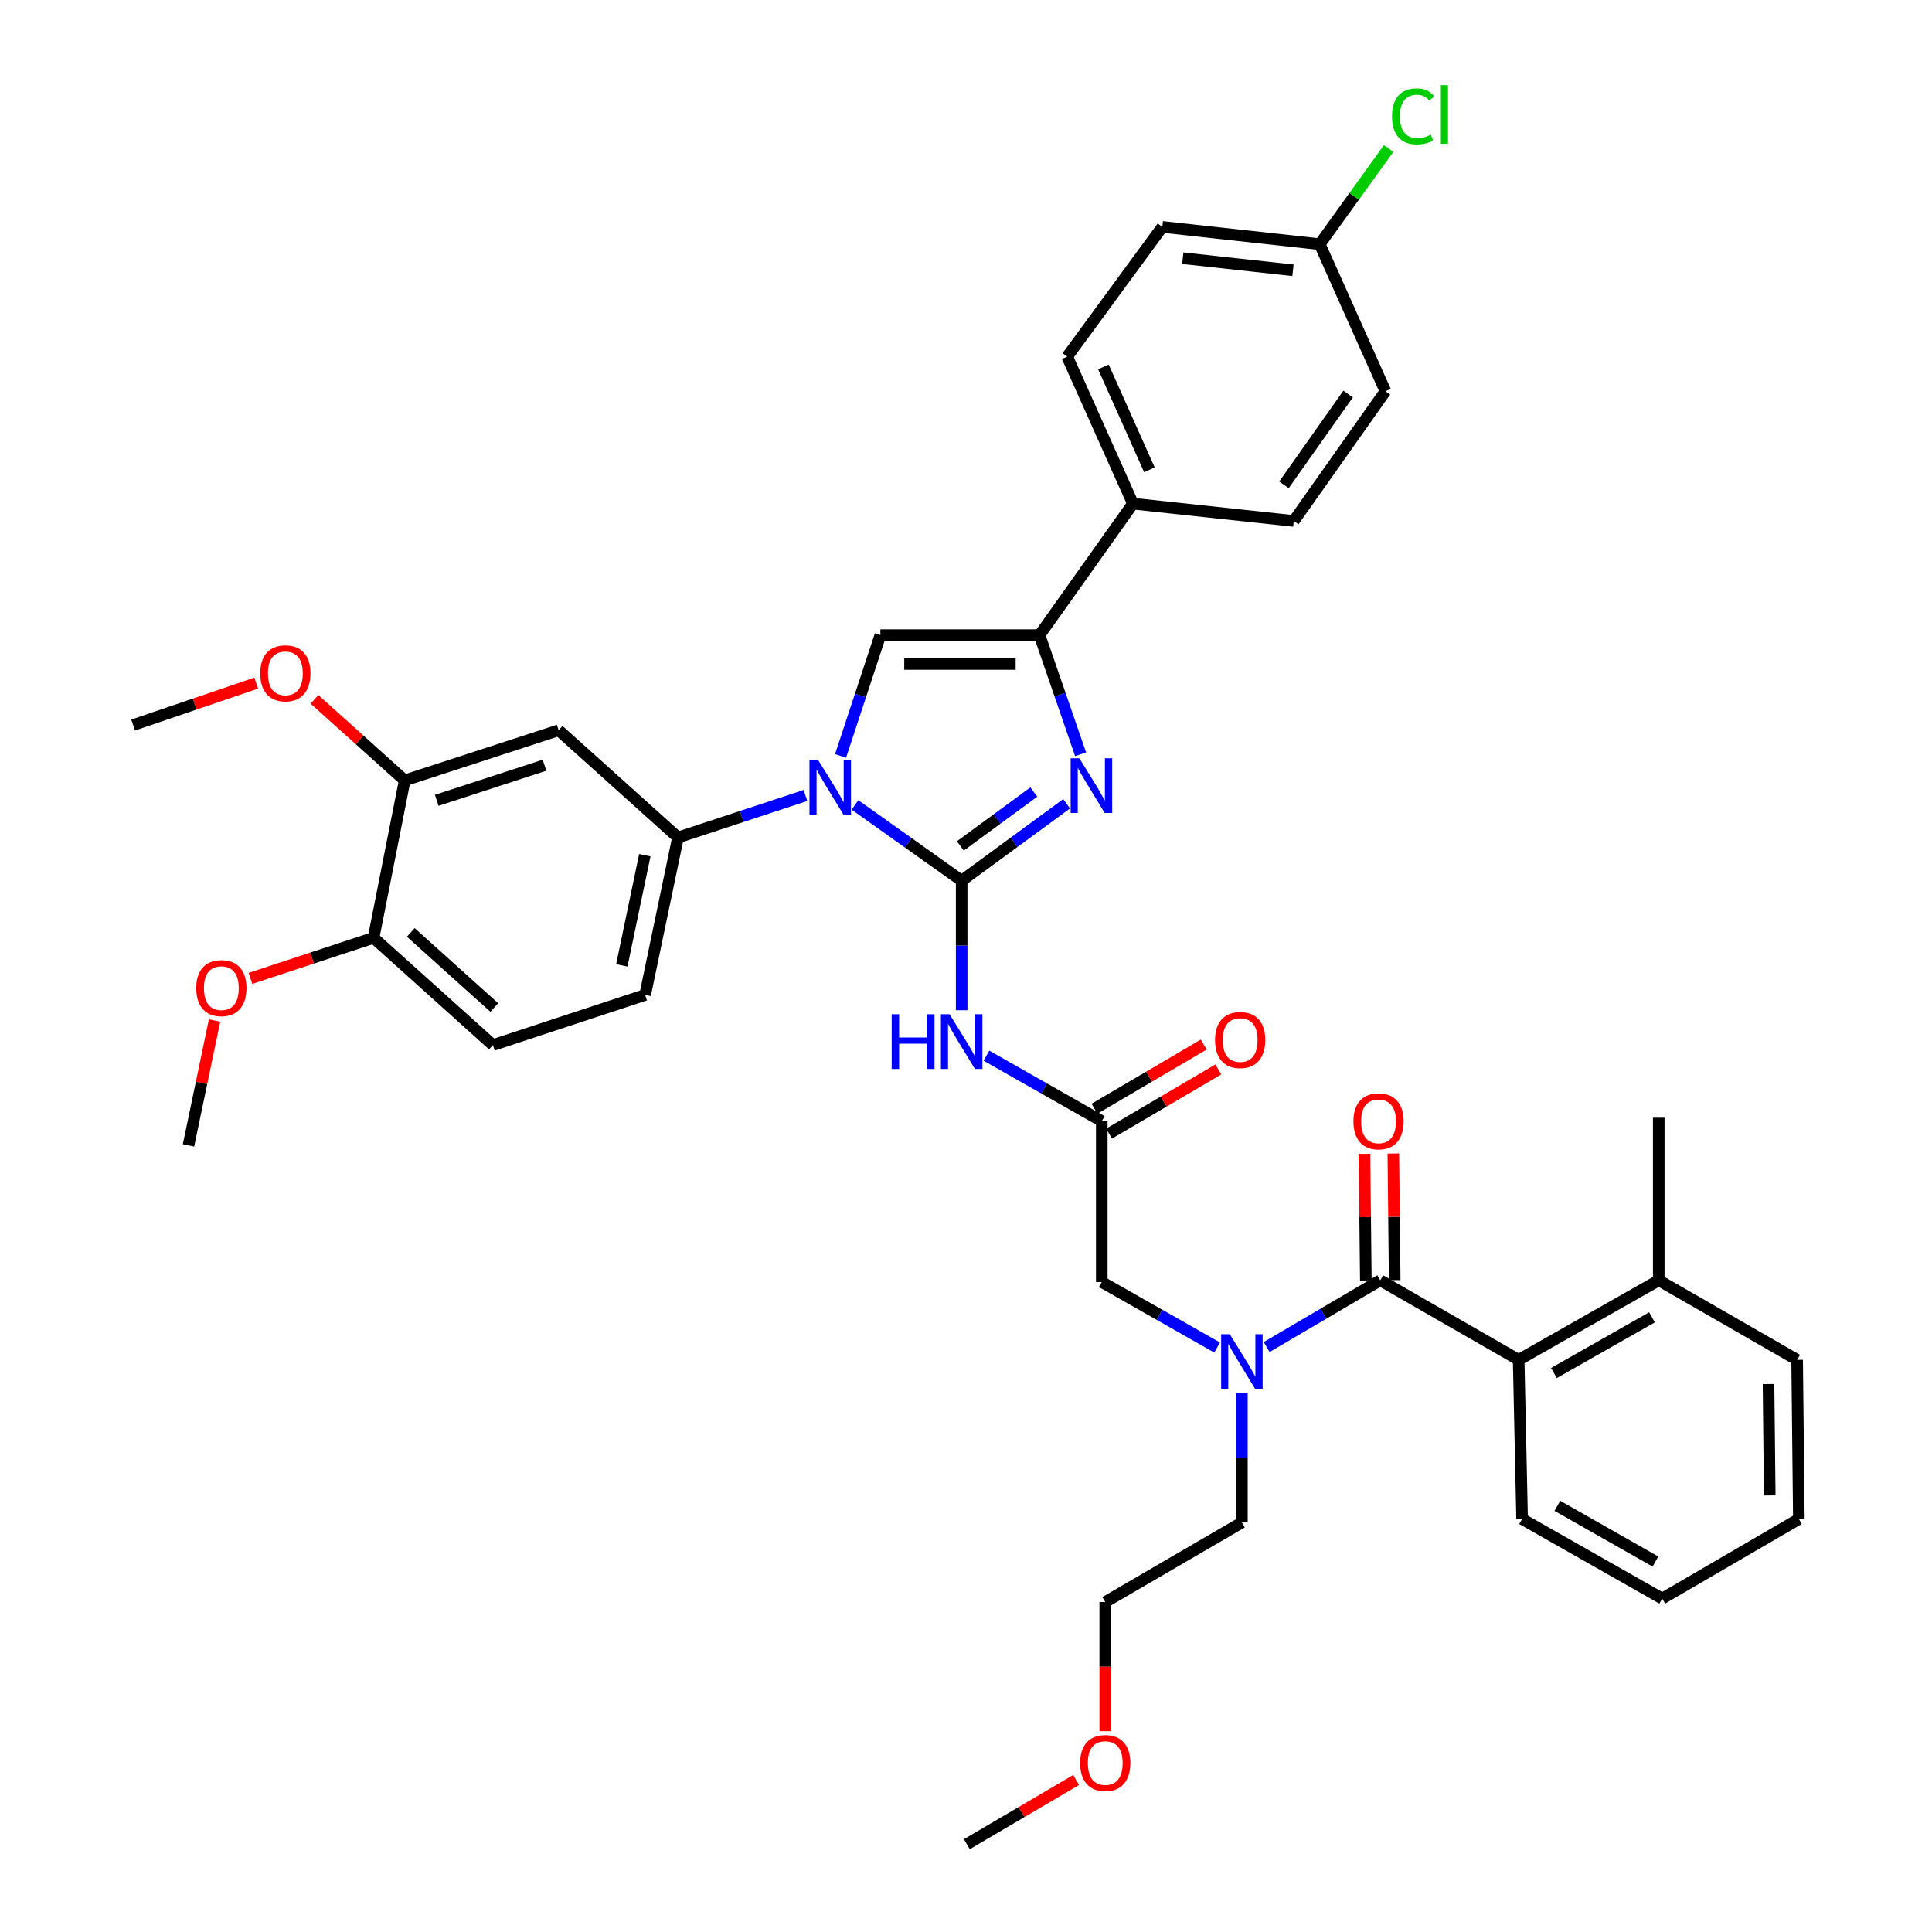 <?xml version='1.0' encoding='iso-8859-1'?>
<svg version='1.1' baseProfile='full'
              xmlns='http://www.w3.org/2000/svg'
                      xmlns:rdkit='http://www.rdkit.org/xml'
                      xmlns:xlink='http://www.w3.org/1999/xlink'
                  xml:space='preserve'
width='1000px' height='1000px' viewBox='0 0 1000 1000'>
<!-- END OF HEADER -->
<rect style='opacity:1.0;fill:#FFFFFF;stroke:none' width='1000' height='1000' x='0' y='0'> </rect>
<path class='bond-0' d='M 629.977,697.476 L 600.129,680.527' style='fill:none;fill-rule:evenodd;stroke:#0000FF;stroke-width:6px;stroke-linecap:butt;stroke-linejoin:miter;stroke-opacity:1' />
<path class='bond-0' d='M 600.129,680.527 L 570.28,663.579' style='fill:none;fill-rule:evenodd;stroke:#000000;stroke-width:6px;stroke-linecap:butt;stroke-linejoin:miter;stroke-opacity:1' />
<path class='bond-1' d='M 655.619,697.229 L 685.023,679.956' style='fill:none;fill-rule:evenodd;stroke:#0000FF;stroke-width:6px;stroke-linecap:butt;stroke-linejoin:miter;stroke-opacity:1' />
<path class='bond-1' d='M 685.023,679.956 L 714.427,662.683' style='fill:none;fill-rule:evenodd;stroke:#000000;stroke-width:6px;stroke-linecap:butt;stroke-linejoin:miter;stroke-opacity:1' />
<path class='bond-2' d='M 642.802,720.999 L 642.802,754.51' style='fill:none;fill-rule:evenodd;stroke:#0000FF;stroke-width:6px;stroke-linecap:butt;stroke-linejoin:miter;stroke-opacity:1' />
<path class='bond-2' d='M 642.802,754.51 L 642.802,788.02' style='fill:none;fill-rule:evenodd;stroke:#000000;stroke-width:6px;stroke-linecap:butt;stroke-linejoin:miter;stroke-opacity:1' />
<path class='bond-3' d='M 786.053,703.861 L 858.566,662.683' style='fill:none;fill-rule:evenodd;stroke:#000000;stroke-width:6px;stroke-linecap:butt;stroke-linejoin:miter;stroke-opacity:1' />
<path class='bond-3' d='M 804.308,710.677 L 855.067,681.852' style='fill:none;fill-rule:evenodd;stroke:#000000;stroke-width:6px;stroke-linecap:butt;stroke-linejoin:miter;stroke-opacity:1' />
<path class='bond-4' d='M 786.053,703.861 L 787.837,786.236' style='fill:none;fill-rule:evenodd;stroke:#000000;stroke-width:6px;stroke-linecap:butt;stroke-linejoin:miter;stroke-opacity:1' />
<path class='bond-5' d='M 786.053,703.861 L 714.427,662.683' style='fill:none;fill-rule:evenodd;stroke:#000000;stroke-width:6px;stroke-linecap:butt;stroke-linejoin:miter;stroke-opacity:1' />
<path class='bond-6' d='M 721.897,662.601 L 721.541,629.828' style='fill:none;fill-rule:evenodd;stroke:#000000;stroke-width:6px;stroke-linecap:butt;stroke-linejoin:miter;stroke-opacity:1' />
<path class='bond-6' d='M 721.541,629.828 L 721.184,597.055' style='fill:none;fill-rule:evenodd;stroke:#FF0000;stroke-width:6px;stroke-linecap:butt;stroke-linejoin:miter;stroke-opacity:1' />
<path class='bond-6' d='M 706.957,662.764 L 706.601,629.99' style='fill:none;fill-rule:evenodd;stroke:#000000;stroke-width:6px;stroke-linecap:butt;stroke-linejoin:miter;stroke-opacity:1' />
<path class='bond-6' d='M 706.601,629.99 L 706.244,597.217' style='fill:none;fill-rule:evenodd;stroke:#FF0000;stroke-width:6px;stroke-linecap:butt;stroke-linejoin:miter;stroke-opacity:1' />
<path class='bond-7' d='M 858.566,662.683 L 858.566,578.524' style='fill:none;fill-rule:evenodd;stroke:#000000;stroke-width:6px;stroke-linecap:butt;stroke-linejoin:miter;stroke-opacity:1' />
<path class='bond-8' d='M 858.566,662.683 L 930.191,703.861' style='fill:none;fill-rule:evenodd;stroke:#000000;stroke-width:6px;stroke-linecap:butt;stroke-linejoin:miter;stroke-opacity:1' />
<path class='bond-9' d='M 787.837,786.236 L 860.359,827.415' style='fill:none;fill-rule:evenodd;stroke:#000000;stroke-width:6px;stroke-linecap:butt;stroke-linejoin:miter;stroke-opacity:1' />
<path class='bond-9' d='M 806.093,779.42 L 856.858,808.245' style='fill:none;fill-rule:evenodd;stroke:#000000;stroke-width:6px;stroke-linecap:butt;stroke-linejoin:miter;stroke-opacity:1' />
<path class='bond-10' d='M 572.073,896.069 L 572.073,862.638' style='fill:none;fill-rule:evenodd;stroke:#FF0000;stroke-width:6px;stroke-linecap:butt;stroke-linejoin:miter;stroke-opacity:1' />
<path class='bond-10' d='M 572.073,862.638 L 572.073,829.208' style='fill:none;fill-rule:evenodd;stroke:#000000;stroke-width:6px;stroke-linecap:butt;stroke-linejoin:miter;stroke-opacity:1' />
<path class='bond-11' d='M 556.997,921.327 L 528.722,937.936' style='fill:none;fill-rule:evenodd;stroke:#FF0000;stroke-width:6px;stroke-linecap:butt;stroke-linejoin:miter;stroke-opacity:1' />
<path class='bond-11' d='M 528.722,937.936 L 500.448,954.545' style='fill:none;fill-rule:evenodd;stroke:#000000;stroke-width:6px;stroke-linecap:butt;stroke-linejoin:miter;stroke-opacity:1' />
<path class='bond-12' d='M 642.802,788.02 L 572.073,829.208' style='fill:none;fill-rule:evenodd;stroke:#000000;stroke-width:6px;stroke-linecap:butt;stroke-linejoin:miter;stroke-opacity:1' />
<path class='bond-13' d='M 510.584,546.413 L 540.432,563.365' style='fill:none;fill-rule:evenodd;stroke:#0000FF;stroke-width:6px;stroke-linecap:butt;stroke-linejoin:miter;stroke-opacity:1' />
<path class='bond-13' d='M 540.432,563.365 L 570.28,580.317' style='fill:none;fill-rule:evenodd;stroke:#000000;stroke-width:6px;stroke-linecap:butt;stroke-linejoin:miter;stroke-opacity:1' />
<path class='bond-14' d='M 497.759,522.888 L 497.759,489.377' style='fill:none;fill-rule:evenodd;stroke:#0000FF;stroke-width:6px;stroke-linecap:butt;stroke-linejoin:miter;stroke-opacity:1' />
<path class='bond-14' d='M 497.759,489.377 L 497.759,455.867' style='fill:none;fill-rule:evenodd;stroke:#000000;stroke-width:6px;stroke-linecap:butt;stroke-linejoin:miter;stroke-opacity:1' />
<path class='bond-15' d='M 574.065,586.757 L 602.339,570.145' style='fill:none;fill-rule:evenodd;stroke:#000000;stroke-width:6px;stroke-linecap:butt;stroke-linejoin:miter;stroke-opacity:1' />
<path class='bond-15' d='M 602.339,570.145 L 630.613,553.532' style='fill:none;fill-rule:evenodd;stroke:#FF0000;stroke-width:6px;stroke-linecap:butt;stroke-linejoin:miter;stroke-opacity:1' />
<path class='bond-15' d='M 566.496,573.876 L 594.77,557.263' style='fill:none;fill-rule:evenodd;stroke:#000000;stroke-width:6px;stroke-linecap:butt;stroke-linejoin:miter;stroke-opacity:1' />
<path class='bond-15' d='M 594.77,557.263 L 623.044,540.65' style='fill:none;fill-rule:evenodd;stroke:#FF0000;stroke-width:6px;stroke-linecap:butt;stroke-linejoin:miter;stroke-opacity:1' />
<path class='bond-16' d='M 570.28,580.317 L 570.28,663.579' style='fill:none;fill-rule:evenodd;stroke:#000000;stroke-width:6px;stroke-linecap:butt;stroke-linejoin:miter;stroke-opacity:1' />
<path class='bond-17' d='M 442.546,416.631 L 470.153,436.249' style='fill:none;fill-rule:evenodd;stroke:#0000FF;stroke-width:6px;stroke-linecap:butt;stroke-linejoin:miter;stroke-opacity:1' />
<path class='bond-17' d='M 470.153,436.249 L 497.759,455.867' style='fill:none;fill-rule:evenodd;stroke:#000000;stroke-width:6px;stroke-linecap:butt;stroke-linejoin:miter;stroke-opacity:1' />
<path class='bond-18' d='M 435.07,391.283 L 445.377,360.009' style='fill:none;fill-rule:evenodd;stroke:#0000FF;stroke-width:6px;stroke-linecap:butt;stroke-linejoin:miter;stroke-opacity:1' />
<path class='bond-18' d='M 445.377,360.009 L 455.684,328.736' style='fill:none;fill-rule:evenodd;stroke:#000000;stroke-width:6px;stroke-linecap:butt;stroke-linejoin:miter;stroke-opacity:1' />
<path class='bond-19' d='M 416.906,411.739 L 383.918,422.61' style='fill:none;fill-rule:evenodd;stroke:#0000FF;stroke-width:6px;stroke-linecap:butt;stroke-linejoin:miter;stroke-opacity:1' />
<path class='bond-19' d='M 383.918,422.61 L 350.931,433.48' style='fill:none;fill-rule:evenodd;stroke:#000000;stroke-width:6px;stroke-linecap:butt;stroke-linejoin:miter;stroke-opacity:1' />
<path class='bond-20' d='M 497.759,455.867 L 524.924,435.948' style='fill:none;fill-rule:evenodd;stroke:#000000;stroke-width:6px;stroke-linecap:butt;stroke-linejoin:miter;stroke-opacity:1' />
<path class='bond-20' d='M 524.924,435.948 L 552.088,416.03' style='fill:none;fill-rule:evenodd;stroke:#0000FF;stroke-width:6px;stroke-linecap:butt;stroke-linejoin:miter;stroke-opacity:1' />
<path class='bond-20' d='M 497.073,437.842 L 516.089,423.899' style='fill:none;fill-rule:evenodd;stroke:#000000;stroke-width:6px;stroke-linecap:butt;stroke-linejoin:miter;stroke-opacity:1' />
<path class='bond-20' d='M 516.089,423.899 L 535.104,409.956' style='fill:none;fill-rule:evenodd;stroke:#0000FF;stroke-width:6px;stroke-linecap:butt;stroke-linejoin:miter;stroke-opacity:1' />
<path class='bond-21' d='M 559.317,390.408 L 548.683,359.572' style='fill:none;fill-rule:evenodd;stroke:#0000FF;stroke-width:6px;stroke-linecap:butt;stroke-linejoin:miter;stroke-opacity:1' />
<path class='bond-21' d='M 548.683,359.572 L 538.05,328.736' style='fill:none;fill-rule:evenodd;stroke:#000000;stroke-width:6px;stroke-linecap:butt;stroke-linejoin:miter;stroke-opacity:1' />
<path class='bond-22' d='M 538.05,328.736 L 586.4,260.688' style='fill:none;fill-rule:evenodd;stroke:#000000;stroke-width:6px;stroke-linecap:butt;stroke-linejoin:miter;stroke-opacity:1' />
<path class='bond-23' d='M 538.05,328.736 L 455.684,328.736' style='fill:none;fill-rule:evenodd;stroke:#000000;stroke-width:6px;stroke-linecap:butt;stroke-linejoin:miter;stroke-opacity:1' />
<path class='bond-23' d='M 525.695,343.677 L 468.038,343.677' style='fill:none;fill-rule:evenodd;stroke:#000000;stroke-width:6px;stroke-linecap:butt;stroke-linejoin:miter;stroke-opacity:1' />
<path class='bond-24' d='M 586.4,260.688 L 552.376,184.589' style='fill:none;fill-rule:evenodd;stroke:#000000;stroke-width:6px;stroke-linecap:butt;stroke-linejoin:miter;stroke-opacity:1' />
<path class='bond-24' d='M 594.936,243.175 L 571.12,189.906' style='fill:none;fill-rule:evenodd;stroke:#000000;stroke-width:6px;stroke-linecap:butt;stroke-linejoin:miter;stroke-opacity:1' />
<path class='bond-25' d='M 586.4,260.688 L 669.663,269.645' style='fill:none;fill-rule:evenodd;stroke:#000000;stroke-width:6px;stroke-linecap:butt;stroke-linejoin:miter;stroke-opacity:1' />
<path class='bond-26' d='M 552.376,184.589 L 601.615,117.446' style='fill:none;fill-rule:evenodd;stroke:#000000;stroke-width:6px;stroke-linecap:butt;stroke-linejoin:miter;stroke-opacity:1' />
<path class='bond-27' d='M 255.135,540.922 L 193.362,485.408' style='fill:none;fill-rule:evenodd;stroke:#000000;stroke-width:6px;stroke-linecap:butt;stroke-linejoin:miter;stroke-opacity:1' />
<path class='bond-27' d='M 255.856,521.482 L 212.615,482.623' style='fill:none;fill-rule:evenodd;stroke:#000000;stroke-width:6px;stroke-linecap:butt;stroke-linejoin:miter;stroke-opacity:1' />
<path class='bond-28' d='M 255.135,540.922 L 333.923,514.958' style='fill:none;fill-rule:evenodd;stroke:#000000;stroke-width:6px;stroke-linecap:butt;stroke-linejoin:miter;stroke-opacity:1' />
<path class='bond-29' d='M 193.362,485.408 L 209.474,403.939' style='fill:none;fill-rule:evenodd;stroke:#000000;stroke-width:6px;stroke-linecap:butt;stroke-linejoin:miter;stroke-opacity:1' />
<path class='bond-30' d='M 193.362,485.408 L 161.505,495.907' style='fill:none;fill-rule:evenodd;stroke:#000000;stroke-width:6px;stroke-linecap:butt;stroke-linejoin:miter;stroke-opacity:1' />
<path class='bond-30' d='M 161.505,495.907 L 129.648,506.405' style='fill:none;fill-rule:evenodd;stroke:#FF0000;stroke-width:6px;stroke-linecap:butt;stroke-linejoin:miter;stroke-opacity:1' />
<path class='bond-31' d='M 209.474,403.939 L 289.159,377.975' style='fill:none;fill-rule:evenodd;stroke:#000000;stroke-width:6px;stroke-linecap:butt;stroke-linejoin:miter;stroke-opacity:1' />
<path class='bond-31' d='M 226.055,414.25 L 281.834,396.075' style='fill:none;fill-rule:evenodd;stroke:#000000;stroke-width:6px;stroke-linecap:butt;stroke-linejoin:miter;stroke-opacity:1' />
<path class='bond-32' d='M 209.474,403.939 L 186.125,382.959' style='fill:none;fill-rule:evenodd;stroke:#000000;stroke-width:6px;stroke-linecap:butt;stroke-linejoin:miter;stroke-opacity:1' />
<path class='bond-32' d='M 186.125,382.959 L 162.777,361.98' style='fill:none;fill-rule:evenodd;stroke:#FF0000;stroke-width:6px;stroke-linecap:butt;stroke-linejoin:miter;stroke-opacity:1' />
<path class='bond-33' d='M 289.159,377.975 L 350.931,433.48' style='fill:none;fill-rule:evenodd;stroke:#000000;stroke-width:6px;stroke-linecap:butt;stroke-linejoin:miter;stroke-opacity:1' />
<path class='bond-34' d='M 350.931,433.48 L 333.923,514.958' style='fill:none;fill-rule:evenodd;stroke:#000000;stroke-width:6px;stroke-linecap:butt;stroke-linejoin:miter;stroke-opacity:1' />
<path class='bond-34' d='M 333.754,442.649 L 321.849,499.684' style='fill:none;fill-rule:evenodd;stroke:#000000;stroke-width:6px;stroke-linecap:butt;stroke-linejoin:miter;stroke-opacity:1' />
<path class='bond-35' d='M 111.058,528.213 L 104.312,560.532' style='fill:none;fill-rule:evenodd;stroke:#FF0000;stroke-width:6px;stroke-linecap:butt;stroke-linejoin:miter;stroke-opacity:1' />
<path class='bond-35' d='M 104.312,560.532 L 97.566,592.85' style='fill:none;fill-rule:evenodd;stroke:#000000;stroke-width:6px;stroke-linecap:butt;stroke-linejoin:miter;stroke-opacity:1' />
<path class='bond-36' d='M 132.62,353.573 L 100.766,364.429' style='fill:none;fill-rule:evenodd;stroke:#FF0000;stroke-width:6px;stroke-linecap:butt;stroke-linejoin:miter;stroke-opacity:1' />
<path class='bond-36' d='M 100.766,364.429 L 68.912,375.285' style='fill:none;fill-rule:evenodd;stroke:#000000;stroke-width:6px;stroke-linecap:butt;stroke-linejoin:miter;stroke-opacity:1' />
<path class='bond-37' d='M 669.663,269.645 L 717.108,202.493' style='fill:none;fill-rule:evenodd;stroke:#000000;stroke-width:6px;stroke-linecap:butt;stroke-linejoin:miter;stroke-opacity:1' />
<path class='bond-37' d='M 664.577,250.95 L 697.789,203.945' style='fill:none;fill-rule:evenodd;stroke:#000000;stroke-width:6px;stroke-linecap:butt;stroke-linejoin:miter;stroke-opacity:1' />
<path class='bond-38' d='M 683.093,126.394 L 717.108,202.493' style='fill:none;fill-rule:evenodd;stroke:#000000;stroke-width:6px;stroke-linecap:butt;stroke-linejoin:miter;stroke-opacity:1' />
<path class='bond-39' d='M 683.093,126.394 L 700.925,101.627' style='fill:none;fill-rule:evenodd;stroke:#000000;stroke-width:6px;stroke-linecap:butt;stroke-linejoin:miter;stroke-opacity:1' />
<path class='bond-39' d='M 700.925,101.627 L 718.757,76.86' style='fill:none;fill-rule:evenodd;stroke:#00CC00;stroke-width:6px;stroke-linecap:butt;stroke-linejoin:miter;stroke-opacity:1' />
<path class='bond-40' d='M 683.093,126.394 L 601.615,117.446' style='fill:none;fill-rule:evenodd;stroke:#000000;stroke-width:6px;stroke-linecap:butt;stroke-linejoin:miter;stroke-opacity:1' />
<path class='bond-40' d='M 669.24,139.904 L 612.206,133.64' style='fill:none;fill-rule:evenodd;stroke:#000000;stroke-width:6px;stroke-linecap:butt;stroke-linejoin:miter;stroke-opacity:1' />
<path class='bond-41' d='M 930.191,703.861 L 931.087,786.236' style='fill:none;fill-rule:evenodd;stroke:#000000;stroke-width:6px;stroke-linecap:butt;stroke-linejoin:miter;stroke-opacity:1' />
<path class='bond-41' d='M 915.385,716.38 L 916.013,774.042' style='fill:none;fill-rule:evenodd;stroke:#000000;stroke-width:6px;stroke-linecap:butt;stroke-linejoin:miter;stroke-opacity:1' />
<path class='bond-42' d='M 860.359,827.415 L 931.087,786.236' style='fill:none;fill-rule:evenodd;stroke:#000000;stroke-width:6px;stroke-linecap:butt;stroke-linejoin:miter;stroke-opacity:1' />
<path  class='atom-0' d='M 636.542 690.598
L 645.822 705.598
Q 646.742 707.078, 648.222 709.758
Q 649.702 712.438, 649.782 712.598
L 649.782 690.598
L 653.542 690.598
L 653.542 718.918
L 649.662 718.918
L 639.702 702.518
Q 638.542 700.598, 637.302 698.398
Q 636.102 696.198, 635.742 695.518
L 635.742 718.918
L 632.062 718.918
L 632.062 690.598
L 636.542 690.598
' fill='#0000FF'/>
<path  class='atom-3' d='M 700.531 580.397
Q 700.531 573.597, 703.891 569.797
Q 707.251 565.997, 713.531 565.997
Q 719.811 565.997, 723.171 569.797
Q 726.531 573.597, 726.531 580.397
Q 726.531 587.277, 723.131 591.197
Q 719.731 595.077, 713.531 595.077
Q 707.291 595.077, 703.891 591.197
Q 700.531 587.317, 700.531 580.397
M 713.531 591.877
Q 717.851 591.877, 720.171 588.997
Q 722.531 586.077, 722.531 580.397
Q 722.531 574.837, 720.171 572.037
Q 717.851 569.197, 713.531 569.197
Q 709.211 569.197, 706.851 571.997
Q 704.531 574.797, 704.531 580.397
Q 704.531 586.117, 706.851 588.997
Q 709.211 591.877, 713.531 591.877
' fill='#FF0000'/>
<path  class='atom-6' d='M 559.073 912.55
Q 559.073 905.75, 562.433 901.95
Q 565.793 898.15, 572.073 898.15
Q 578.353 898.15, 581.713 901.95
Q 585.073 905.75, 585.073 912.55
Q 585.073 919.43, 581.673 923.35
Q 578.273 927.23, 572.073 927.23
Q 565.833 927.23, 562.433 923.35
Q 559.073 919.47, 559.073 912.55
M 572.073 924.03
Q 576.393 924.03, 578.713 921.15
Q 581.073 918.23, 581.073 912.55
Q 581.073 906.99, 578.713 904.19
Q 576.393 901.35, 572.073 901.35
Q 567.753 901.35, 565.393 904.15
Q 563.073 906.95, 563.073 912.55
Q 563.073 918.27, 565.393 921.15
Q 567.753 924.03, 572.073 924.03
' fill='#FF0000'/>
<path  class='atom-8' d='M 461.539 524.969
L 465.379 524.969
L 465.379 537.009
L 479.859 537.009
L 479.859 524.969
L 483.699 524.969
L 483.699 553.289
L 479.859 553.289
L 479.859 540.209
L 465.379 540.209
L 465.379 553.289
L 461.539 553.289
L 461.539 524.969
' fill='#0000FF'/>
<path  class='atom-8' d='M 491.499 524.969
L 500.779 539.969
Q 501.699 541.449, 503.179 544.129
Q 504.659 546.809, 504.739 546.969
L 504.739 524.969
L 508.499 524.969
L 508.499 553.289
L 504.619 553.289
L 494.659 536.889
Q 493.499 534.969, 492.259 532.769
Q 491.059 530.569, 490.699 529.889
L 490.699 553.289
L 487.019 553.289
L 487.019 524.969
L 491.499 524.969
' fill='#0000FF'/>
<path  class='atom-10' d='M 628.906 538.313
Q 628.906 531.513, 632.266 527.713
Q 635.626 523.913, 641.906 523.913
Q 648.186 523.913, 651.546 527.713
Q 654.906 531.513, 654.906 538.313
Q 654.906 545.193, 651.506 549.113
Q 648.106 552.993, 641.906 552.993
Q 635.666 552.993, 632.266 549.113
Q 628.906 545.233, 628.906 538.313
M 641.906 549.793
Q 646.226 549.793, 648.546 546.913
Q 650.906 543.993, 650.906 538.313
Q 650.906 532.753, 648.546 529.953
Q 646.226 527.113, 641.906 527.113
Q 637.586 527.113, 635.226 529.913
Q 632.906 532.713, 632.906 538.313
Q 632.906 544.033, 635.226 546.913
Q 637.586 549.793, 641.906 549.793
' fill='#FF0000'/>
<path  class='atom-12' d='M 423.46 393.356
L 432.74 408.356
Q 433.66 409.836, 435.14 412.516
Q 436.62 415.196, 436.7 415.356
L 436.7 393.356
L 440.46 393.356
L 440.46 421.676
L 436.58 421.676
L 426.62 405.276
Q 425.46 403.356, 424.22 401.156
Q 423.02 398.956, 422.66 398.276
L 422.66 421.676
L 418.98 421.676
L 418.98 393.356
L 423.46 393.356
' fill='#0000FF'/>
<path  class='atom-14' d='M 558.65 392.468
L 567.93 407.468
Q 568.85 408.948, 570.33 411.628
Q 571.81 414.308, 571.89 414.468
L 571.89 392.468
L 575.65 392.468
L 575.65 420.788
L 571.77 420.788
L 561.81 404.388
Q 560.65 402.468, 559.41 400.268
Q 558.21 398.068, 557.85 397.388
L 557.85 420.788
L 554.17 420.788
L 554.17 392.468
L 558.65 392.468
' fill='#0000FF'/>
<path  class='atom-25' d='M 101.574 511.452
Q 101.574 504.652, 104.934 500.852
Q 108.294 497.052, 114.574 497.052
Q 120.854 497.052, 124.214 500.852
Q 127.574 504.652, 127.574 511.452
Q 127.574 518.332, 124.174 522.252
Q 120.774 526.132, 114.574 526.132
Q 108.334 526.132, 104.934 522.252
Q 101.574 518.372, 101.574 511.452
M 114.574 522.932
Q 118.894 522.932, 121.214 520.052
Q 123.574 517.132, 123.574 511.452
Q 123.574 505.892, 121.214 503.092
Q 118.894 500.252, 114.574 500.252
Q 110.254 500.252, 107.894 503.052
Q 105.574 505.852, 105.574 511.452
Q 105.574 517.172, 107.894 520.052
Q 110.254 522.932, 114.574 522.932
' fill='#FF0000'/>
<path  class='atom-27' d='M 134.701 348.513
Q 134.701 341.713, 138.061 337.913
Q 141.421 334.113, 147.701 334.113
Q 153.981 334.113, 157.341 337.913
Q 160.701 341.713, 160.701 348.513
Q 160.701 355.393, 157.301 359.313
Q 153.901 363.193, 147.701 363.193
Q 141.461 363.193, 138.061 359.313
Q 134.701 355.433, 134.701 348.513
M 147.701 359.993
Q 152.021 359.993, 154.341 357.113
Q 156.701 354.193, 156.701 348.513
Q 156.701 342.953, 154.341 340.153
Q 152.021 337.313, 147.701 337.313
Q 143.381 337.313, 141.021 340.113
Q 138.701 342.913, 138.701 348.513
Q 138.701 354.233, 141.021 357.113
Q 143.381 359.993, 147.701 359.993
' fill='#FF0000'/>
<path  class='atom-33' d='M 720.515 60.231
Q 720.515 53.191, 723.795 49.511
Q 727.115 45.791, 733.395 45.791
Q 739.235 45.791, 742.355 49.911
L 739.715 52.071
Q 737.435 49.071, 733.395 49.071
Q 729.115 49.071, 726.835 51.951
Q 724.595 54.791, 724.595 60.231
Q 724.595 65.831, 726.915 68.711
Q 729.275 71.591, 733.835 71.591
Q 736.955 71.591, 740.595 69.711
L 741.715 72.711
Q 740.235 73.671, 737.995 74.231
Q 735.755 74.791, 733.275 74.791
Q 727.115 74.791, 723.795 71.031
Q 720.515 67.271, 720.515 60.231
' fill='#00CC00'/>
<path  class='atom-33' d='M 745.795 44.071
L 749.475 44.071
L 749.475 74.431
L 745.795 74.431
L 745.795 44.071
' fill='#00CC00'/>
</svg>
